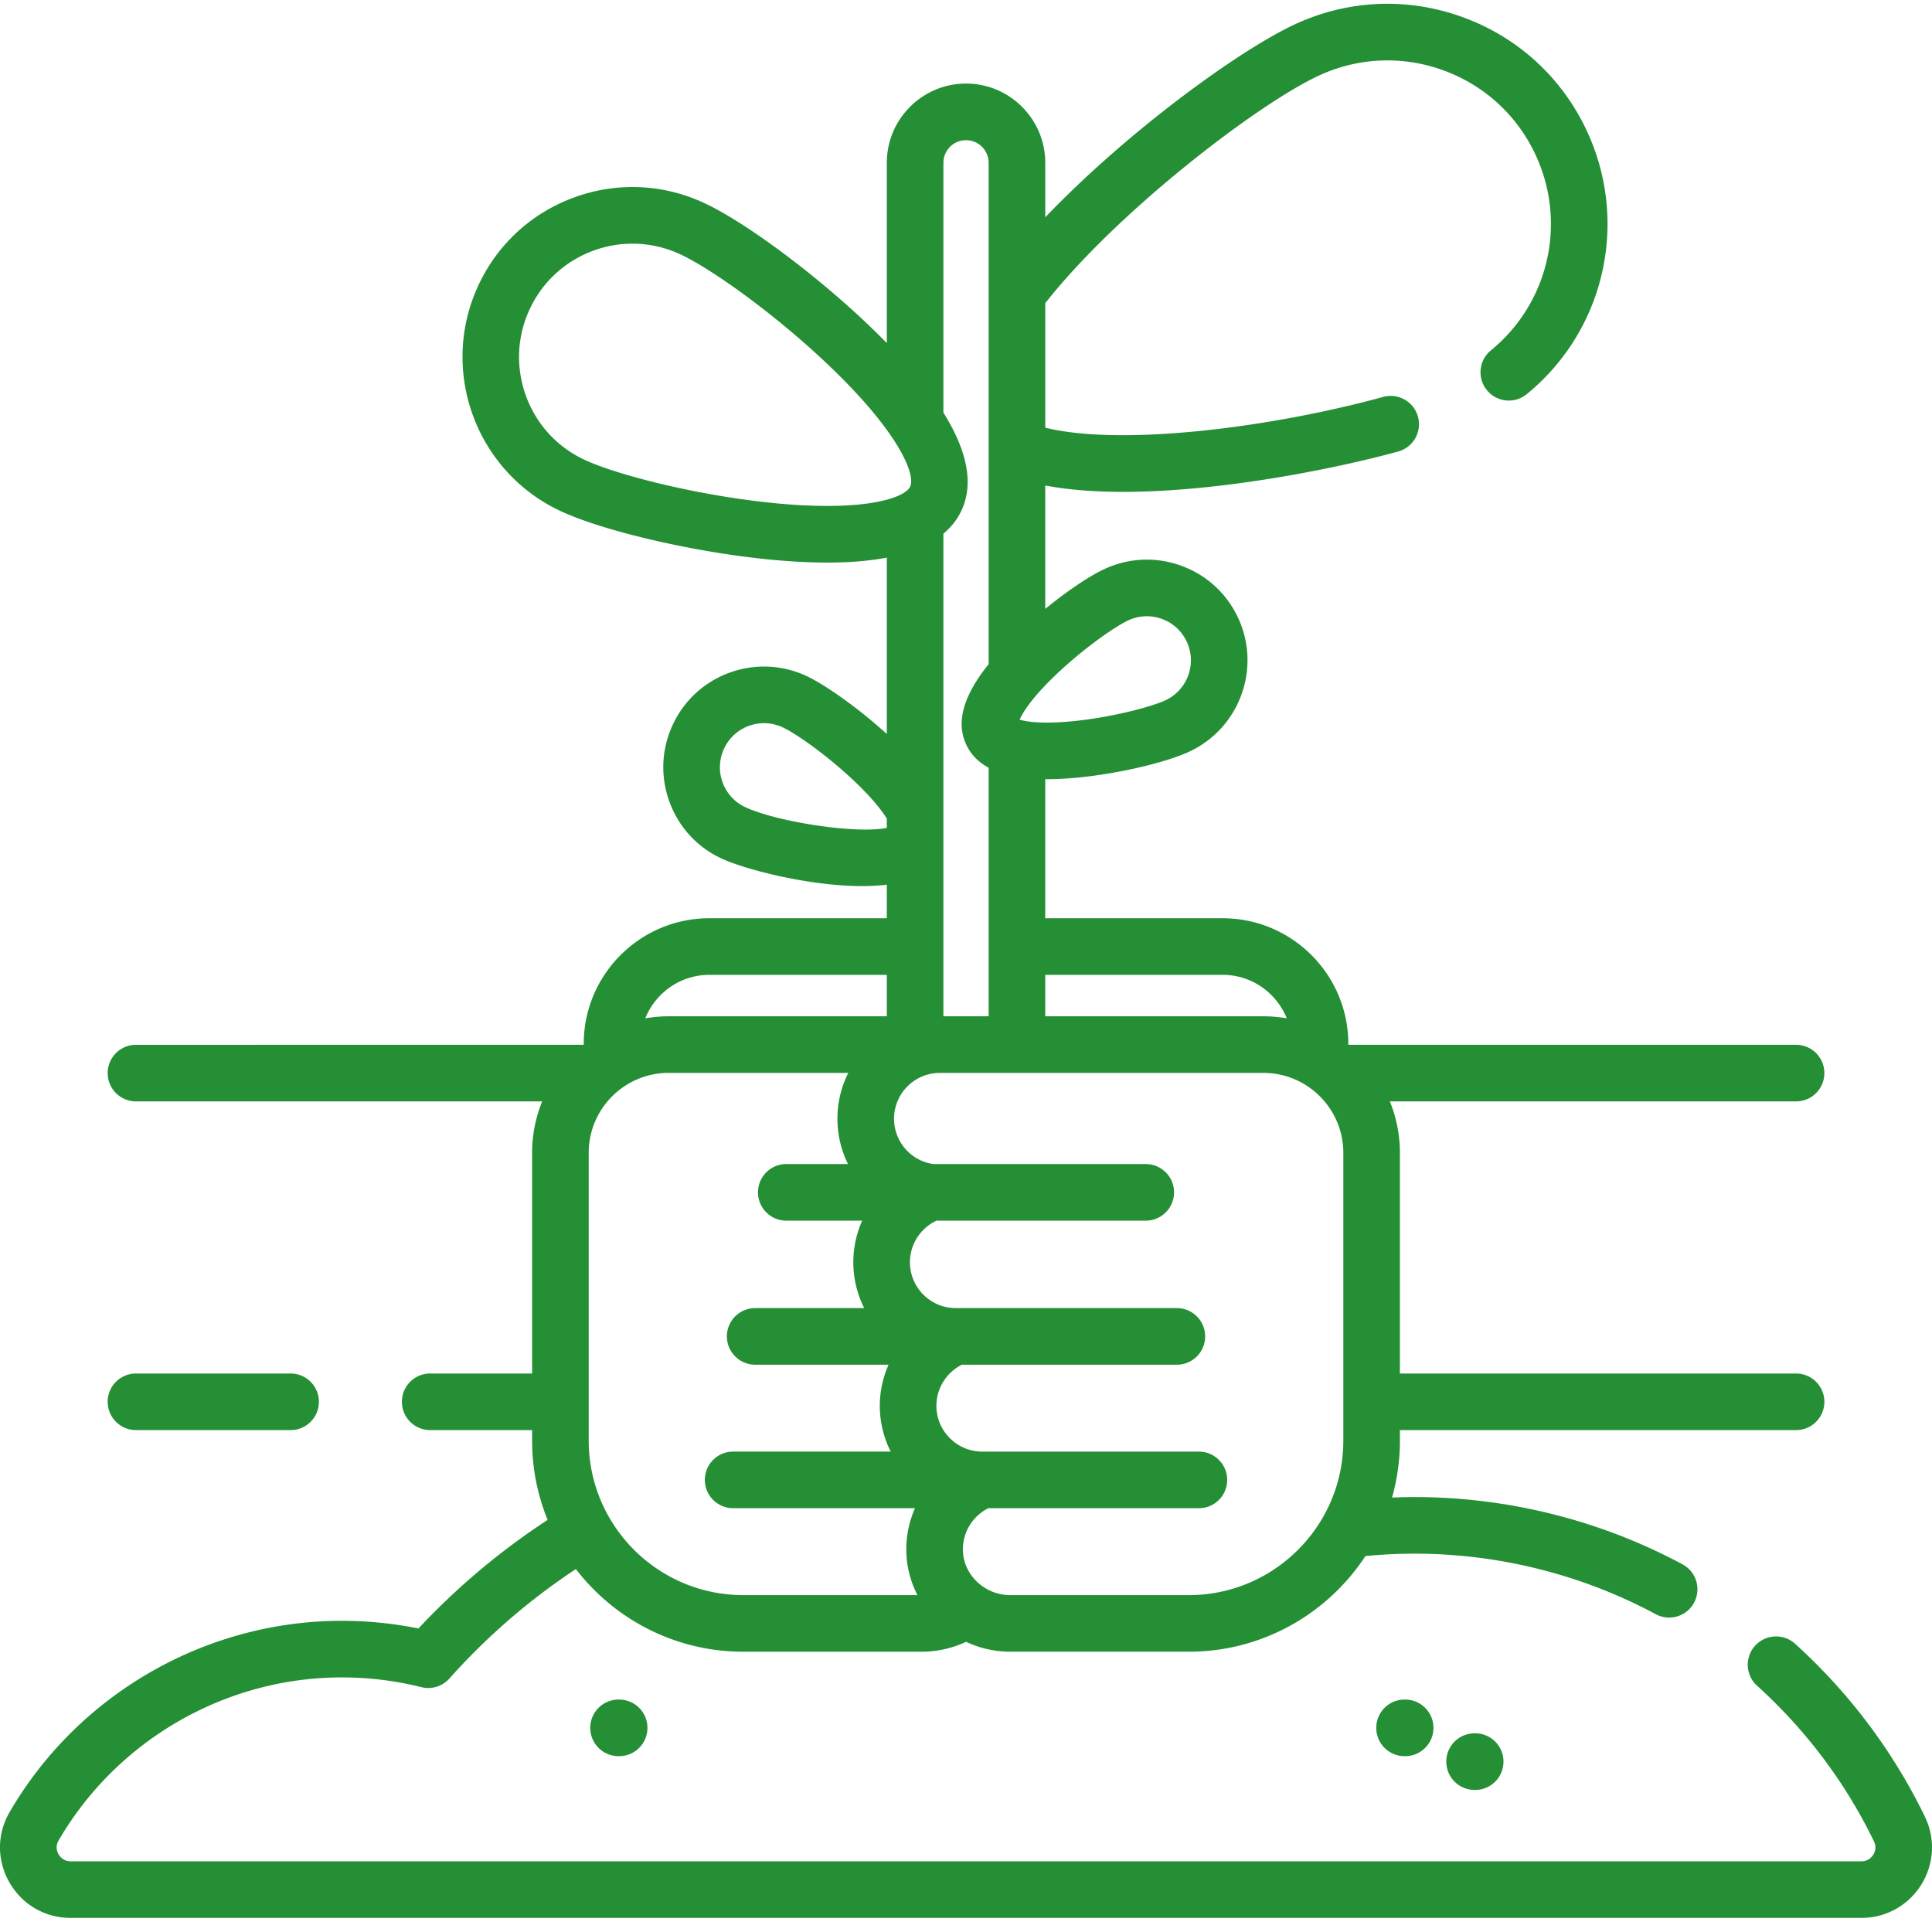 <svg xmlns="http://www.w3.org/2000/svg" version="1.1" xmlns:xlink="http://www.w3.org/1999/xlink" width="512" height="512" x="0" y="0" viewBox="0 0 512 511" style="enable-background:new 0 0 512 512" xml:space="preserve"><g><path d="M510.105 480.91c-8.44-17.363-20.011-32.77-34.394-45.797a7.5 7.5 0 0 0-10.594.524 7.5 7.5 0 0 0 .524 10.593c12.953 11.735 23.375 25.606 30.976 41.239.774 1.594.211 2.914-.191 3.558-.328.524-1.285 1.735-3.13 1.735H18.724c-1.926 0-2.883-1.301-3.203-1.86-.395-.683-.918-2.066 0-3.648 15.507-26.66 44.277-43.223 75.082-43.223 7.117 0 14.207.867 21.078 2.582a7.514 7.514 0 0 0 7.414-2.285 171.943 171.943 0 0 1 33.515-29.012c10.239 13.305 26.305 21.903 44.352 21.903h47.312c4.075 0 8.079-.906 11.747-2.621a27.476 27.476 0 0 0 11.718 2.62h47.313c19.558 0 36.797-10.097 46.8-25.347 4.31-.414 8.669-.637 12.993-.637 22.297 0 44.41 5.547 63.945 16.047a7.498 7.498 0 0 0 10.156-3.059 7.499 7.499 0 0 0-3.054-10.156c-21.711-11.664-46.282-17.832-71.047-17.832-1.977 0-3.953.055-5.934.133a55.792 55.792 0 0 0 2.082-15.09v-2.785h104.985a7.5 7.5 0 1 0 0-15H370.992v-58.48c0-4.82-.953-9.418-2.672-13.63h107.657a7.5 7.5 0 1 0 0-15h-118.66v-.237c0-18.364-14.938-33.301-33.297-33.301H277v-36.86c.176 0 .34.008.512.008 2.683 0 5.605-.164 8.777-.488 10.61-1.094 22.766-3.961 28.914-6.828 13.328-6.219 19.117-22.121 12.902-35.453-3.011-6.457-8.359-11.356-15.054-13.793-6.696-2.438-13.938-2.121-20.399.89-4.109 1.914-9.945 5.89-15.648 10.535v-32.69c6.223 1.17 13.215 1.683 20.59 1.683 25.886 0 56.273-6.133 72.933-10.692a7.503 7.503 0 0 0 5.254-9.215c-1.094-3.992-5.219-6.34-9.215-5.254-29.238 8.004-69.07 13.192-89.562 8.153V79.844c19.125-24.324 56.266-52.735 72.398-60.258 10.48-4.887 22.239-5.402 33.106-1.445 10.867 3.953 19.543 11.906 24.43 22.386 8.382 17.98 3.519 39.29-11.829 51.817-3.207 2.62-3.687 7.343-1.066 10.55a7.486 7.486 0 0 0 5.812 2.762 7.466 7.466 0 0 0 4.739-1.691c20.672-16.875 27.226-45.567 15.937-69.778-6.582-14.109-18.261-24.816-32.894-30.14-14.63-5.324-30.461-4.637-44.57 1.945-14.766 6.887-44.262 28.317-66.063 51.094V42.645c0-11.579-9.418-20.997-20.996-20.997-11.574 0-20.992 9.418-20.992 20.997v47.777a209.08 209.08 0 0 0-3.723-3.707c-14.246-13.817-33.441-28.18-44.652-33.406-10.903-5.082-23.133-5.622-34.438-1.504-11.305 4.113-20.328 12.382-25.414 23.289-10.496 22.508-.723 49.355 21.785 59.851 11.207 5.227 34.551 10.7 54.293 12.73 5.945.61 11.403.915 16.375.915 5.965 0 11.223-.442 15.774-1.32v46.757c-7.84-7.148-16.563-13.175-21.274-15.37-6.457-3.012-13.703-3.329-20.398-.895-6.696 2.441-12.04 7.336-15.051 13.797-3.012 6.457-3.328 13.703-.89 20.398 2.437 6.695 7.331 12.043 13.792 15.05 6.07 2.837 23.04 7.317 37.29 7.317 2.269 0 4.456-.125 6.53-.375v8.895h-47.019c-18.363 0-33.3 14.937-33.3 33.297v.242H36.035a7.5 7.5 0 1 0 0 15H143.69a35.961 35.961 0 0 0-2.675 13.629v58.48h-27.008a7.5 7.5 0 1 0 0 15h27.008v2.781a55.571 55.571 0 0 0 4.113 21.016 186.676 186.676 0 0 0-34.234 28.773 102.14 102.14 0 0 0-20.293-2.03c-36.125 0-69.864 19.417-88.047 50.679-3.395 5.832-3.407 12.812-.04 18.672 3.38 5.87 9.438 9.379 16.208 9.379h474.574c6.48 0 12.402-3.282 15.844-8.778 3.437-5.492 3.796-12.25.964-18.074zm-354.09-99.633v-76.265c0-11.684 9.505-21.188 21.188-21.188h47.606a26.979 26.979 0 0 0-2.883 12.153c0 4.293 1.008 8.375 2.804 12.007h-16.355a7.5 7.5 0 0 0-7.5 7.5c0 4.145 3.355 7.5 7.5 7.5h20.113a27.082 27.082 0 0 0-2.351 11.024c0 4.367 1.05 8.492 2.89 12.152h-28.894a7.5 7.5 0 1 0 0 15h35.344c-1.489 3.375-2.32 7.063-2.32 10.875 0 4.367 1.05 8.492 2.89 12.152h-41.754a7.5 7.5 0 1 0 0 15h48.187c-1.574 3.594-2.406 7.543-2.292 11.637a26.394 26.394 0 0 0 2.945 11.395H196.96c-22.574.004-40.945-18.367-40.945-40.942zm159.036 40.946h-47.313c-6.746 0-12.379-5.297-12.558-11.809a12.176 12.176 0 0 1 6.742-11.223h55.797a7.5 7.5 0 1 0 0-15h-57.406c-6.704 0-12.157-5.453-12.157-12.152 0-4.613 2.672-8.84 6.75-10.879h56.973a7.5 7.5 0 1 0 0-15h-58.586c-6.7 0-12.152-5.45-12.152-12.152a12.17 12.17 0 0 1 7.043-11.02h55.453a7.5 7.5 0 0 0 7.5-7.5c0-4.144-3.356-7.5-7.5-7.5h-56.344a12.143 12.143 0 0 1-10.363-12.008c0-6.703 5.449-12.152 12.152-12.152h85.73c11.68 0 21.184 9.504 21.184 21.184v76.265c0 22.575-18.371 40.946-40.945 40.946zm8.969-164.38c7.695 0 14.285 4.782 16.984 11.524a36.395 36.395 0 0 0-6.195-.539H277v-10.984zm-42.848-80.784c6.676-6.141 14.3-11.508 17.82-13.149a11.62 11.62 0 0 1 8.926-.387 11.585 11.585 0 0 1 6.59 6.04c2.722 5.835.187 12.796-5.649 15.519-3.515 1.637-12.527 4.031-21.523 5.2-9.719 1.257-14.938.6-17.125-.067.898-2.102 3.746-6.52 10.96-13.156zm-76.774-44.305c-20.101-2.066-40.949-7.422-49.488-11.402-7.273-3.391-12.789-9.41-15.531-16.954-2.746-7.539-2.39-15.695 1-22.964 3.39-7.274 9.414-12.79 16.953-15.536a30.066 30.066 0 0 1 10.29-1.824c4.327 0 8.64.946 12.679 2.828 8.535 3.98 26.039 16.508 40.543 30.582 17.582 17.051 21.808 27.86 20.36 30.961-1.446 3.106-12.442 6.809-36.806 4.309zm50.403 2.031c3.258-6.984 1.637-15.668-4.79-25.941v-66.2a6 6 0 0 1 5.993-5.996A6 6 0 0 1 262 42.645v132.859c-6.738 8.387-8.7 15.41-5.945 21.312 1.218 2.61 3.195 4.653 5.945 6.145v65.867h-11.988V140.93c2.09-1.75 3.695-3.797 4.789-6.145zm-57.27 78.63a11.59 11.59 0 0 1-6.039-6.587 11.594 11.594 0 0 1 .39-8.93 11.585 11.585 0 0 1 6.59-6.039 11.61 11.61 0 0 1 8.93.39c5.97 2.786 21.93 15.095 27.61 24.177v2.472c-7.973 1.665-29.09-1.57-37.48-5.484zm-9.539 44.429h47.02v10.984h-57.809c-2.113 0-4.18.192-6.195.54 2.699-6.743 9.289-11.524 16.984-11.524zm0 0" fill="#258f35" opacity="1" data-original="#000000"></path><path d="M390.832 458.848h-.055a7.497 7.497 0 0 0-7.496 7.445 7.497 7.497 0 0 0 7.446 7.555h.187a7.5 7.5 0 0 0 .055-15zM372.273 449.902h-.054a7.495 7.495 0 0 0-7.496 7.446 7.5 7.5 0 0 0 7.445 7.554h.187a7.5 7.5 0 0 0 .055-15zM164.004 449.902h-.055a7.5 7.5 0 0 0-.054 15h.191a7.495 7.495 0 0 0 7.496-7.445 7.5 7.5 0 0 0-7.445-7.555zM77.012 378.492a7.5 7.5 0 0 0 7.5-7.5 7.5 7.5 0 0 0-7.5-7.5H36.035a7.5 7.5 0 0 0-7.5 7.5 7.5 7.5 0 0 0 7.5 7.5zm0 0" fill="#258f35" opacity="1" data-original="#000000"></path></g></svg>